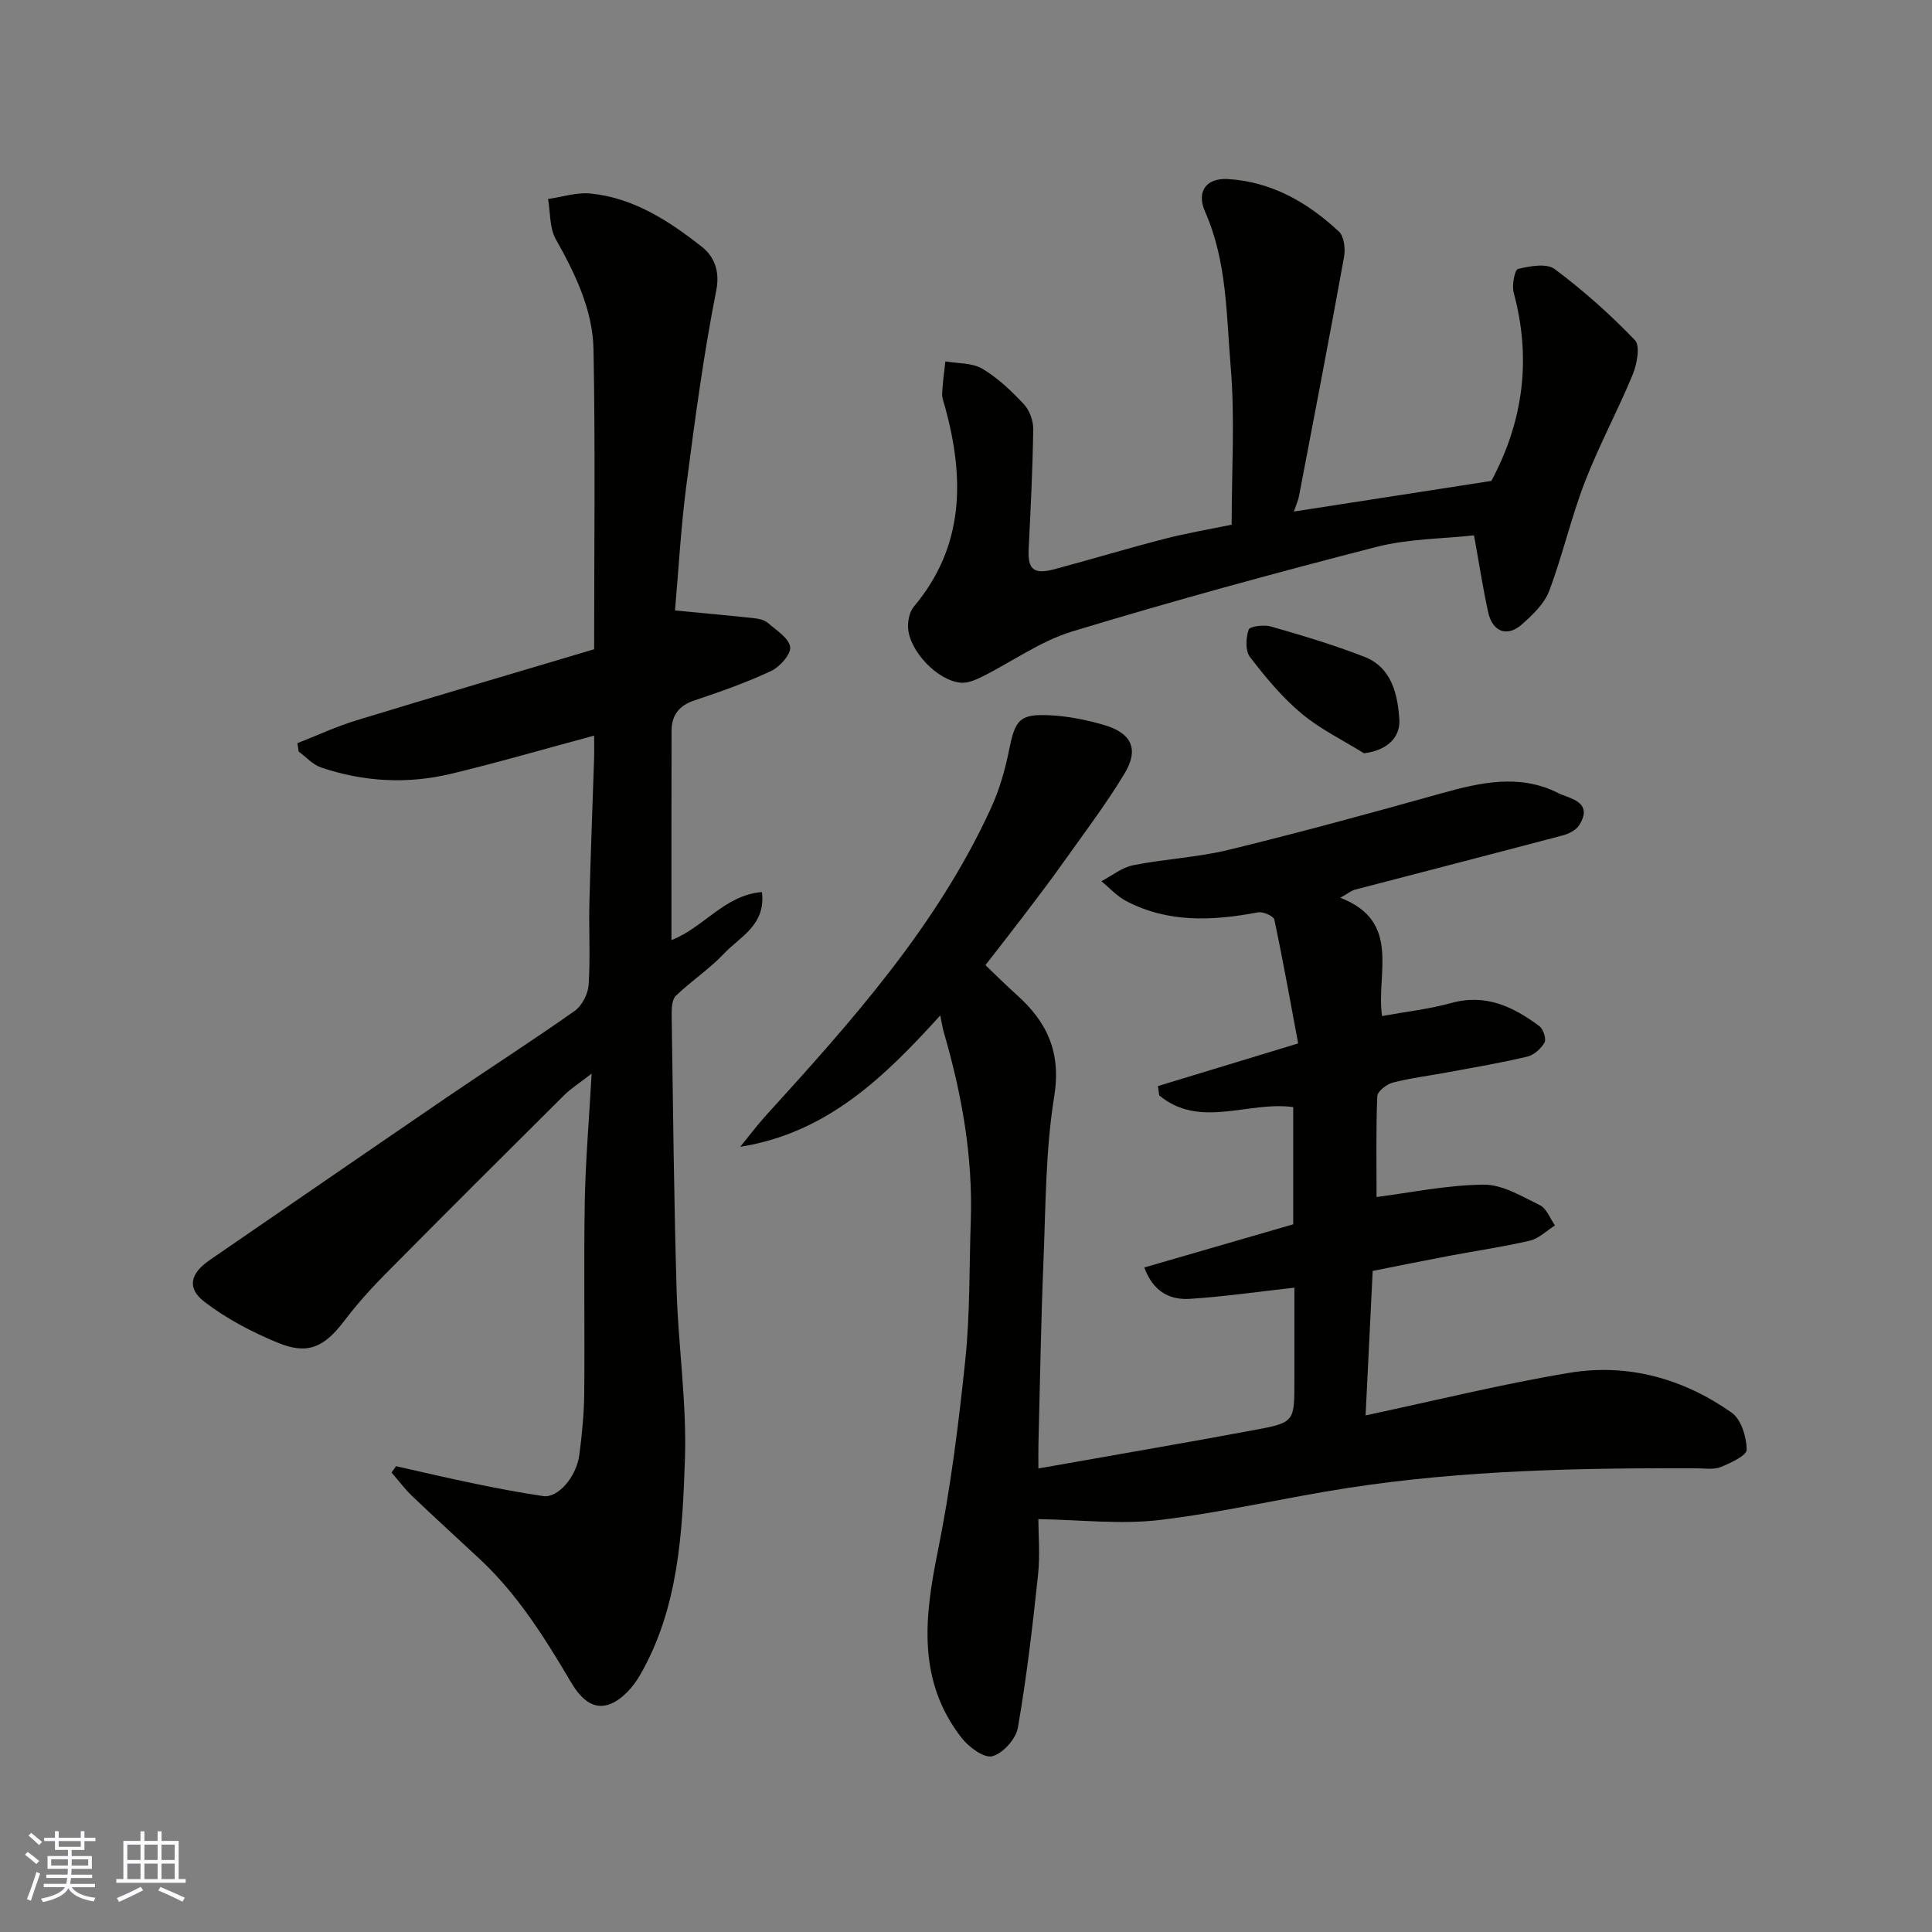 <svg enable-background="new 0 0 400 400" viewBox="0 0 400 400" xmlns="http://www.w3.org/2000/svg"><rect x="0" y="0" width="400" height="400" fill="#808080" stroke="none"/><g fill="#010100"><path d="m204.02 199.82c2.26 2.15 4.26 4.17 6.37 6.05 6.39 5.67 9.36 11.98 7.87 21.16-1.81 11.18-1.75 22.68-2.22 34.05-.52 12.59-.71 25.2-1.04 37.8-.04 1.63-.01 3.27-.01 5.15 15.27-2.71 30.04-5.23 44.78-7.97 8.25-1.54 8.22-1.7 8.22-10.15 0-6.48 0-12.96 0-19.31-7.41.82-14.48 1.85-21.59 2.31-4.06.27-7.57-1.32-9.49-6.49 10.36-3 20.47-5.93 30.84-8.94 0-7.81 0-15.91 0-24.27-9.32-1.28-19.35 4.58-27.74-2.42-.09-.64-.18-1.28-.27-1.93 9.31-2.83 18.63-5.67 29.03-8.83-1.58-8.43-3.11-17.06-4.93-25.63-.16-.74-2.33-1.7-3.36-1.51-9.37 1.76-18.6 2.25-27.35-2.36-1.89-1-3.41-2.7-5.1-4.08 2.18-1.14 4.25-2.85 6.57-3.31 6.56-1.31 13.34-1.62 19.82-3.2 14.68-3.58 29.27-7.56 43.83-11.64 8.19-2.3 16.38-4.16 24.37-.1 2.16 1.1 7.46 1.72 4.32 6.67-.65 1.02-2.16 1.77-3.42 2.1-14.31 3.79-28.64 7.47-42.96 11.22-.76.2-1.42.76-3.07 1.68 12.79 4.93 7.35 15.79 8.65 24.49 4.87-.89 9.74-1.43 14.42-2.72 7.11-1.95 12.77.83 18.13 4.79.82.61 1.5 2.65 1.09 3.4-.7 1.27-2.18 2.6-3.56 2.93-5.39 1.28-10.86 2.21-16.31 3.22-3.85.72-7.76 1.19-11.54 2.16-1.28.33-3.18 1.8-3.22 2.82-.28 7.07-.15 14.15-.15 20.87 6.83-.87 14.49-2.48 22.17-2.56 3.89-.04 7.92 2.43 11.65 4.25 1.39.68 2.1 2.75 3.12 4.19-1.72 1.08-3.31 2.71-5.18 3.15-5.55 1.3-11.21 2.1-16.82 3.17-5.25.99-10.48 2.06-15.74 3.1-.5 10.12-.98 19.84-1.47 29.91 14.53-3.09 28.3-6.51 42.24-8.82 12.1-2 23.55 1.21 33.56 8.26 1.96 1.38 3.06 5.02 3.11 7.65.03 1.2-3.33 2.77-5.38 3.6-1.45.59-3.28.27-4.94.27-24.14-.1-48.27.37-72.18 4.05-13.05 2.01-25.95 5.09-39.04 6.65-8.07.96-16.38-.04-25.12-.18 0 3.04.38 7.35-.07 11.57-1.12 10.57-2.35 21.15-4.17 31.61-.4 2.32-3.1 5.34-5.3 5.91-1.72.45-4.9-1.92-6.39-3.85-9.15-11.79-7.67-24.87-4.91-38.47 2.66-13.11 4.33-26.45 5.72-39.77.99-9.53.8-19.19 1.13-28.78.45-13.25-1.84-26.12-5.52-38.78-.32-1.09-.49-2.22-.8-3.72-11.44 12.61-23.34 24.33-41.41 27.19 1.77-2.16 3.44-4.41 5.31-6.47 17.78-19.55 35.41-39.23 46.58-63.6 1.74-3.79 2.94-7.93 3.76-12.03 1.28-6.37 2.17-7.58 8.66-7.23 3.7.2 7.45.96 11.01 2 5.72 1.67 7.29 5.02 4.23 10.08-3.88 6.42-8.44 12.42-12.79 18.55-2.55 3.59-5.22 7.1-7.89 10.61-2.56 3.38-5.19 6.72-8.11 10.48z"/><path d="m82 303.56c5.53 1.24 11.04 2.54 16.59 3.68 4.61.95 9.25 1.83 13.9 2.51 3.01.44 6.85-3.94 7.46-8.57.55-4.23.97-8.5 1.01-12.76.13-13.16-.12-26.33.11-39.49.14-8.38.87-16.75 1.42-26.65-2.7 2.1-4.32 3.11-5.64 4.42-12.41 12.33-24.8 24.68-37.11 37.12-3.01 3.04-5.89 6.26-8.48 9.67-4.15 5.45-7.54 7.08-13.8 4.49-5.32-2.2-10.6-4.97-15.14-8.46-3.71-2.85-2.91-5.88 1.07-8.62 16.42-11.28 32.82-22.58 49.27-33.81 8.75-5.97 17.68-11.69 26.33-17.8 1.51-1.07 2.75-3.5 2.88-5.39.37-5.64.02-11.32.16-16.99.24-9.93.65-19.86.97-29.8.05-1.6.01-3.2.01-4.81-10.2 2.74-19.87 5.57-29.64 7.91-9.01 2.16-18.06 1.67-26.86-1.3-1.73-.58-3.13-2.17-4.67-3.3-.09-.58-.18-1.16-.27-1.74 4.05-1.59 8.02-3.44 12.16-4.71 16.43-5.02 32.92-9.86 49.28-14.74 0-21.43.26-41.75-.13-62.06-.16-8.23-3.79-15.67-7.82-22.86-1.31-2.33-1.1-5.51-1.59-8.3 2.92-.41 5.89-1.41 8.74-1.14 8.94.87 16.29 5.68 23.08 11.02 2.33 1.83 3.85 4.74 3.01 9.02-2.66 13.44-4.46 27.06-6.23 40.66-1.1 8.46-1.56 17-2.32 25.63 5.84.56 11.2 1.04 16.54 1.62.94.1 2.04.39 2.72.98 1.74 1.52 4.31 3.1 4.58 4.95.22 1.48-2.11 4.11-3.9 4.96-5.13 2.41-10.52 4.31-15.91 6.11-3.22 1.07-4.73 3.1-4.74 6.3-.04 14.3-.02 28.6-.02 43.32 6.72-2.6 10.95-9.3 18.73-9.94.84 6.87-4.56 9.24-7.83 12.72-3.02 3.21-6.81 5.68-9.99 8.76-.83.8-.89 2.67-.87 4.03.28 18.93.47 37.86 1.02 56.79.34 11.71 2.12 23.43 1.73 35.09-.52 15.31-1.33 30.87-9.28 44.7-1.38 2.41-3.62 4.96-6.07 5.97-3.93 1.62-6.56-1.61-8.33-4.61-5.35-9.06-10.9-17.93-18.64-25.2-4.71-4.41-9.5-8.74-14.16-13.2-1.55-1.48-2.85-3.24-4.26-4.87.29-.41.61-.86.93-1.31z"/><path d="m255 108.63c0-11.26.7-21.98-.19-32.56-.91-10.82-.75-21.92-5.32-32.27-1.84-4.18.27-7 4.77-6.73 9.03.56 16.52 4.86 22.97 10.9 1.07 1 1.34 3.56 1.04 5.23-2.99 16.52-6.17 33-9.32 49.49-.17.91-.58 1.78-1.07 3.22 13.92-2.16 27.39-4.24 40.89-6.34 6.63-12.36 8.32-25.32 4.62-38.99-.41-1.52.22-4.74.9-4.9 2.45-.58 5.91-1.23 7.59.03 5.92 4.42 11.5 9.38 16.61 14.71 1.14 1.18.43 4.96-.45 7.11-3.09 7.5-6.99 14.69-9.91 22.25-2.85 7.39-4.61 15.2-7.41 22.62-.99 2.61-3.39 4.87-5.56 6.82-3.09 2.77-6.16 1.64-7.06-2.5-1.08-4.93-1.84-9.93-2.92-15.88-6.39.71-13.51.68-20.19 2.39-21.1 5.42-42.13 11.17-62.98 17.5-6.56 1.99-12.42 6.24-18.65 9.36-1.35.67-2.95 1.37-4.38 1.26-4.87-.37-10.8-6.62-10.98-11.5-.05-1.42.33-3.21 1.2-4.25 10.5-12.49 10.5-26.56 6.48-41.29-.26-.94-.67-1.91-.62-2.84.1-2.22.43-4.43.67-6.65 2.57.45 5.52.27 7.63 1.51 3.21 1.9 6.03 4.6 8.61 7.34 1.18 1.26 1.97 3.43 1.95 5.18-.12 8.27-.53 16.53-.95 24.79-.21 4.25 1.02 5.37 5.38 4.2 7.54-2.02 15.01-4.28 22.57-6.23 4.53-1.19 9.17-1.96 14.08-2.98z"/><path d="m282.4 155.96c-4.35-2.71-9.07-4.99-12.96-8.25-4.01-3.36-7.45-7.51-10.65-11.69-.99-1.28-.85-3.95-.27-5.66.23-.69 3.18-1.07 4.62-.65 6.52 1.88 13.06 3.82 19.38 6.29 5.67 2.22 6.86 7.85 7.2 12.97.23 3.56-2.36 6.37-7.32 6.99z"/></g><path d="m5.17 384 .55-.58c.85.61 1.65 1.24 2.4 1.87l-.59.64c-.83-.73-1.62-1.37-2.36-1.93m1.22 9.53-.82-.34c.71-1.76 1.37-3.64 1.98-5.63.24.13.5.25.76.36-.6 1.67-1.24 3.54-1.92 5.61m-.5-13.5.57-.54c.56.44 1.31 1.06 2.26 1.87l-.64.64c-.68-.66-1.41-1.32-2.19-1.97m3.25.46h2.24v-1.36h.77v1.36h4.57v-1.36h.76v1.36h2.28v.69h-2.28v1.84h-2.64v1.26h4.18v2.64h-4.21c0 .45-.02.86-.05 1.21h4.32v.69h-4.38c-.04.34-.1.75-.19 1.22h5.15v.69h-4.82c.87 1.19 2.51 1.92 4.93 2.19-.17.31-.3.57-.37.76-2.77-.49-4.52-1.41-5.26-2.76-.56 1.26-2.3 2.23-5.24 2.9-.12-.24-.26-.48-.43-.72 2.73-.55 4.38-1.34 4.96-2.38h-4.38v-.69h4.65c.1-.38.17-.79.21-1.22h-4.32v-.69h4.4c.03-.34.05-.75.05-1.21h-4.2v-2.64h4.23v-1.26h-2.69v-1.84h-2.24zm1.46 4.46v1.29h3.45c.01-.4.02-.57.01-.53v-.32-.45h-3.46zm1.55-2.59h4.57v-1.19h-4.57zm6.11 2.59h-3.42v.77c-.01.19-.01.37-.02.53h3.44z" fill="#fbfafc"/><path d="m32.63 379.16h.82v1.98h3.54v7.89h1.45v.78h-14.36v-.78h1.46v-7.89h3.54v-1.98h.82v1.98h2.73zm-3.49 11.48.5.73c-1.61.82-3.28 1.63-5 2.41-.13-.27-.28-.55-.44-.82 1.75-.72 3.4-1.49 4.94-2.32m-2.78-5.55h2.73v-3.18h-2.73zm0 3.95h2.73v-3.2h-2.73zm3.54-3.95h2.73v-3.18h-2.73zm0 3.95h2.73v-3.2h-2.73zm7.89 4.68c-1.84-.92-3.51-1.7-5.02-2.32l.45-.73c1.89.8 3.57 1.55 5.04 2.23zm-1.62-11.81h-2.73v3.18h2.73zm-2.73 7.13h2.73v-3.2h-2.73z" fill="#fbfafc"/></svg>